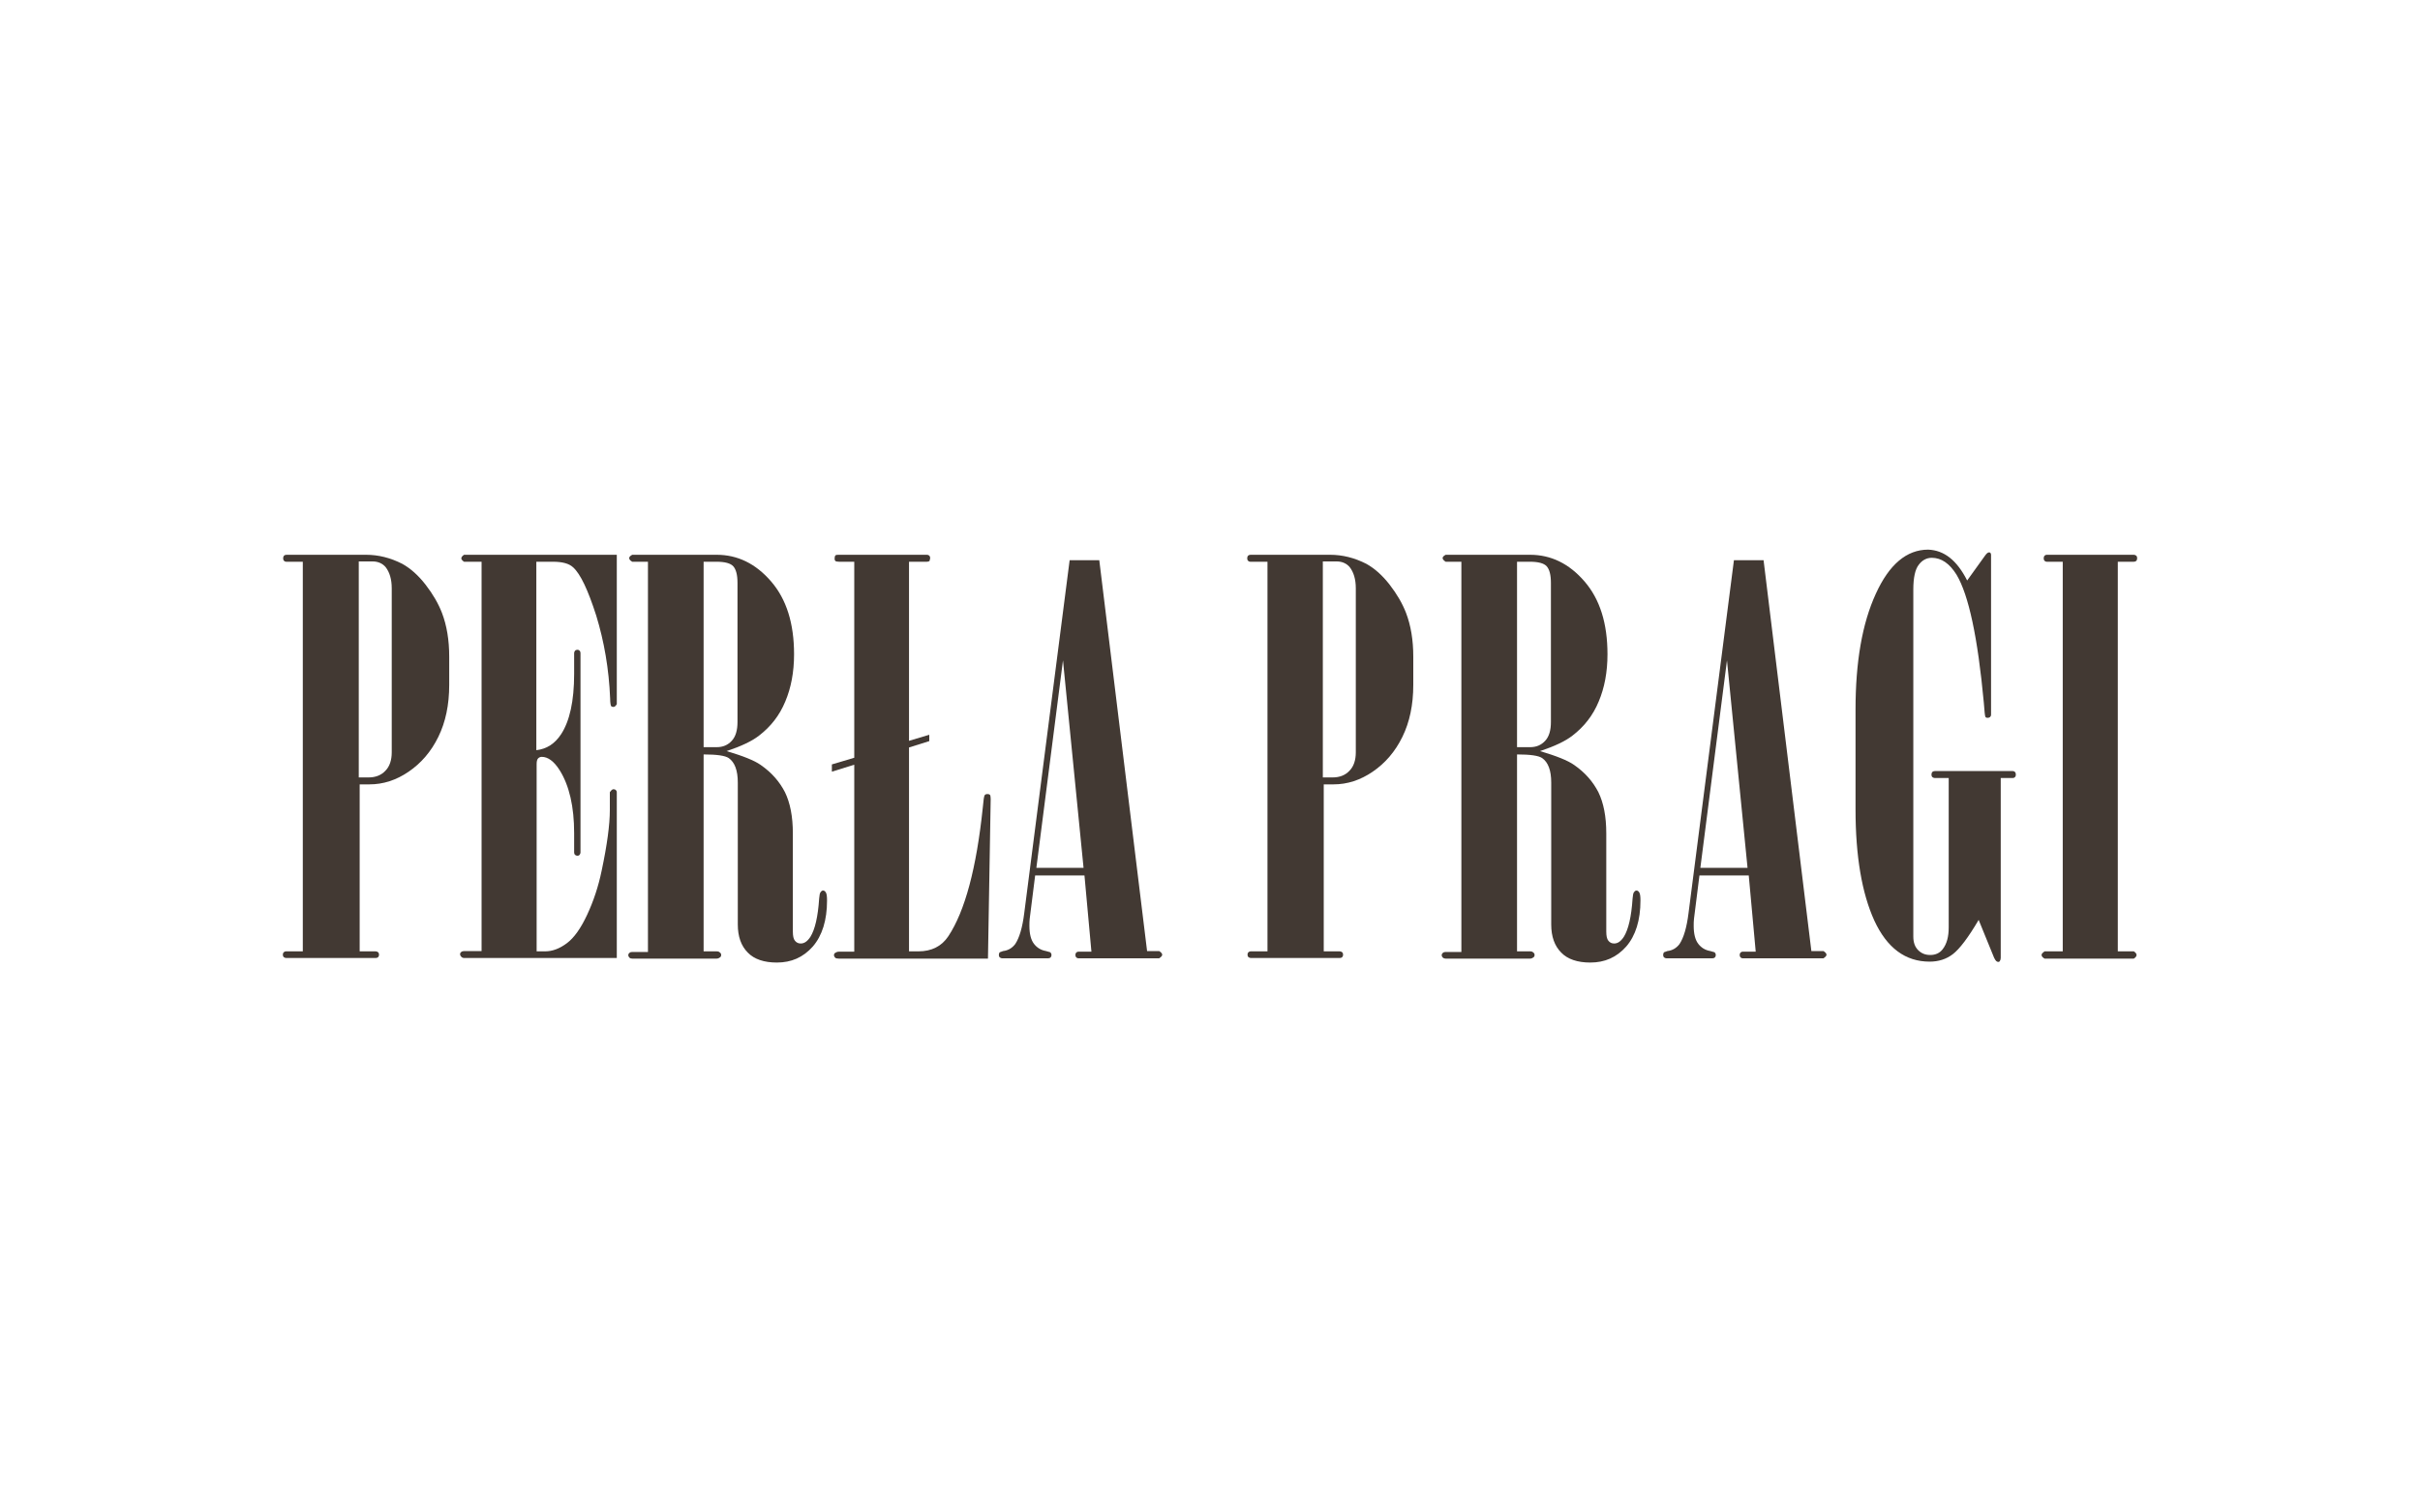 <?xml version="1.0" encoding="utf-8"?>
<!-- Generator: Adobe Illustrator 21.0.0, SVG Export Plug-In . SVG Version: 6.00 Build 0)  -->
<svg version="1.1" id="Warstwa_1" xmlns="http://www.w3.org/2000/svg" xmlns:xlink="http://www.w3.org/1999/xlink" x="0px" y="0px"
	 viewBox="0 0 800 500" style="enable-background:new 0 0 800 500;" xml:space="preserve">
<style type="text/css">
	.st0{fill:#FFFFFF;}
	.st1{fill:#423933;}
</style>
<rect class="st0" width="800" height="500"/>
<g>
	<path class="st1" d="M100.2,185.7h-5.6c-0.3,0-0.5-0.1-0.7-0.3c-0.2-0.2-0.3-0.5-0.3-0.8c0-0.4,0.1-0.7,0.3-0.9
		c0.2-0.2,0.5-0.3,0.8-0.3h26.3c4.1,0,8.1,1,12,3c2.7,1.5,5.3,3.8,7.7,6.9c2.4,3.1,4.2,6.2,5.4,9.3c1.6,4.2,2.4,9,2.4,14.5v9.3
		c0,6.6-1.2,12.3-3.6,17.2c-2.4,4.9-5.7,8.7-9.8,11.5c-4.1,2.8-8.4,4.2-13,4.2h-3.2v55.2h5.3c0.3,0,0.5,0.1,0.8,0.3
		c0.2,0.2,0.3,0.5,0.3,0.8s-0.1,0.6-0.3,0.8c-0.2,0.2-0.5,0.3-0.8,0.3H94.6c-0.3,0-0.5-0.1-0.8-0.3c-0.2-0.2-0.3-0.5-0.3-0.8
		s0.1-0.6,0.3-0.8c0.2-0.2,0.5-0.3,0.7-0.3h5.6V185.7z M118.6,185.7V257h3.3c2.2,0,4.1-0.7,5.5-2.2c1.4-1.4,2.1-3.5,2.1-6.1v-54.2
		c0-3-0.7-5.3-2-7c-1-1.2-2.5-1.9-4.3-1.9H118.6z"/>
	<path class="st1" d="M159.2,185.7h-5.8c-0.6-0.4-0.9-0.8-0.9-1.1c0-0.4,0.3-0.8,0.9-1.2h50.5v49.4c-0.4,0.6-0.7,0.9-1.1,0.9
		s-0.6-0.1-0.8-0.3c-0.1-0.2-0.3-1-0.3-2.5c-0.4-9.8-2-18.9-4.6-27.4c-2.7-8.4-5.2-13.8-7.7-16c-1.3-1.2-3.5-1.8-6.6-1.8h-5.5V248
		c3.4-0.4,6.1-2.1,8.2-5.3c2.8-4.3,4.3-10.9,4.3-19.9v-6.9c0-0.3,0.1-0.5,0.3-0.8c0.2-0.2,0.5-0.3,0.8-0.3c0.3,0,0.5,0.1,0.7,0.3
		c0.2,0.2,0.3,0.5,0.3,0.8v65.9c0,0.3-0.1,0.5-0.3,0.8c-0.2,0.2-0.4,0.3-0.7,0.3c-0.3,0-0.5-0.1-0.8-0.3c-0.2-0.2-0.3-0.5-0.3-0.8
		v-6.4c0-8.7-1.6-15.7-4.8-20.8c-1.9-3-3.9-4.4-5.9-4.4c-0.5,0-0.9,0.2-1.2,0.5c-0.4,0.4-0.5,1.1-0.5,2v61.8h2.8
		c2.4,0,4.8-0.9,7.2-2.7c2.4-1.8,4.6-4.9,6.7-9.4c2.1-4.5,3.7-9.3,4.8-14.6c1.8-8.5,2.7-15.2,2.7-20v-5.9c0.4-0.6,0.8-1,1.2-1
		s0.6,0.1,0.8,0.3c0.2,0.2,0.3,0.4,0.3,0.7v54.8h-50.4c-0.4,0-0.7-0.1-1-0.4c-0.2-0.2-0.4-0.5-0.4-0.8c0-0.4,0.1-0.6,0.4-0.8
		c0.2-0.2,0.6-0.3,1-0.3h5.7V185.7z"/>
	<path class="st1" d="M214.2,185.7H209c-0.7-0.4-1-0.8-1-1.2c0-0.4,0.3-0.7,1-1.1h27.9c6.9,0,12.9,2.9,18,8.8
		c5.1,5.9,7.6,13.9,7.6,24.1c0,5.9-1,11.1-2.9,15.6c-1.9,4.6-4.8,8.3-8.7,11.3c-2.3,1.8-5.9,3.5-10.7,5.1c5.4,1.6,9.2,3.1,11.3,4.6
		c3.6,2.5,6.2,5.5,8,9c1.7,3.5,2.6,8,2.6,13.6v32.4c0,1.5,0.2,2.5,0.7,3.1c0.5,0.6,1.1,0.9,1.9,0.9c1.2,0,2.2-0.7,3.2-2.2
		c1.5-2.4,2.5-6.6,2.9-12.7c0.1-1.1,0.2-1.8,0.5-2.1c0.3-0.4,0.5-0.5,0.8-0.5c0.4,0,0.6,0.2,0.9,0.6c0.3,0.5,0.4,1.4,0.4,2.7
		c0,6.5-1.6,11.6-4.7,15.2c-3.2,3.6-7.1,5.3-11.9,5.3c-4.2,0-7.5-1.1-9.6-3.3c-2.2-2.2-3.3-5.3-3.3-9.3v-46.9c0-4-1-6.7-3-8.1
		c-1.2-0.8-3.9-1.2-8.3-1.2v65.1h4.3c0.5,0,0.8,0.1,1.1,0.4c0.3,0.2,0.4,0.5,0.4,0.8c0,0.3-0.1,0.6-0.4,0.8
		c-0.3,0.2-0.6,0.4-1.1,0.4H209c-0.4,0-0.7-0.1-0.9-0.3c-0.2-0.2-0.4-0.5-0.4-0.8s0.1-0.6,0.4-0.8c0.2-0.2,0.5-0.3,0.9-0.3h5.2
		V185.7z M232.6,185.7V247h4.3c2.1,0,3.7-0.7,5-2.1c1.3-1.4,1.9-3.5,1.9-6.2v-46c0-2.7-0.5-4.5-1.4-5.5c-0.9-1-2.8-1.5-5.5-1.5
		H232.6z"/>
	<path class="st1" d="M282.4,185.7h-5c-0.6,0-1-0.1-1.2-0.2c-0.2-0.2-0.3-0.4-0.3-0.8c0-0.6,0.1-0.9,0.3-1.1
		c0.2-0.2,0.6-0.2,1.2-0.2h29c0.4,0,0.6,0.1,0.8,0.3c0.2,0.2,0.3,0.5,0.3,0.8l-0.2,0.9c-0.2,0.2-0.5,0.3-0.9,0.3h-5.9v59.2l6.7-2
		v2.1l-6.7,2.1v67.4h3.1c4.4,0,7.7-1.7,9.9-5c5.5-8.3,9.3-22.5,11.4-42.6c0.2-2.4,0.4-3.7,0.6-4c0.2-0.3,0.5-0.4,1-0.4
		c0.4,0,0.6,0.1,0.8,0.3c0.1,0.2,0.2,0.6,0.2,1.3l-0.9,52.8h-49.3c-0.6,0-1-0.1-1.2-0.3c-0.2-0.2-0.4-0.5-0.4-0.8
		c0-0.4,0.1-0.6,0.4-0.8c0.3-0.2,0.7-0.4,1.3-0.4h5v-61.8l-7.4,2.3v-2.4l7.4-2.2V185.7z"/>
	<path class="st1" d="M353.6,185.2h9.8l15.8,129.2h4c0.6,0.4,1,0.8,1,1.2s-0.3,0.7-1,1.2h-26.7c-0.3,0-0.5-0.1-0.7-0.3
		c-0.2-0.2-0.3-0.5-0.3-0.8s0.1-0.6,0.3-0.8c0.2-0.2,0.4-0.3,0.7-0.3h4.3l-2.3-25.2h-16.3l-1.8,14.3c-0.1,0.8-0.1,1.6-0.1,2.4
		c0,2.6,0.5,4.6,1.5,5.9c1,1.3,2.3,2.1,4,2.4l1.4,0.4c0.2,0.2,0.4,0.5,0.4,0.9s-0.1,0.6-0.3,0.8c-0.2,0.2-0.5,0.3-0.8,0.3h-15.2
		c-0.3,0-0.5-0.1-0.8-0.3c-0.2-0.2-0.3-0.5-0.3-0.8s0.1-0.7,0.3-0.9l1.1-0.4c1.7-0.2,3-1,4-2.3c1.4-2.1,2.4-5.5,3-10.3L353.6,185.2z
		 M351.4,218.3l-8.8,68.6h15.6L351.4,218.3z"/>
	<path class="st1" d="M418.9,185.7h-5.6c-0.3,0-0.5-0.1-0.7-0.3c-0.2-0.2-0.3-0.5-0.3-0.8c0-0.4,0.1-0.7,0.3-0.9
		c0.2-0.2,0.5-0.3,0.8-0.3h26.3c4.1,0,8.1,1,12,3c2.7,1.5,5.3,3.8,7.7,6.9c2.4,3.1,4.2,6.2,5.4,9.3c1.6,4.2,2.4,9,2.4,14.5v9.3
		c0,6.6-1.2,12.3-3.6,17.2c-2.4,4.9-5.7,8.7-9.8,11.5c-4.1,2.8-8.4,4.2-13,4.2h-3.2v55.2h5.3c0.3,0,0.5,0.1,0.8,0.3
		c0.2,0.2,0.3,0.5,0.3,0.8s-0.1,0.6-0.3,0.8c-0.2,0.2-0.5,0.3-0.8,0.3h-29.4c-0.3,0-0.5-0.1-0.8-0.3c-0.2-0.2-0.3-0.5-0.3-0.8
		s0.1-0.6,0.3-0.8c0.2-0.2,0.5-0.3,0.7-0.3h5.6V185.7z M437.3,185.7V257h3.3c2.2,0,4.1-0.7,5.5-2.2c1.4-1.4,2.1-3.5,2.1-6.1v-54.2
		c0-3-0.7-5.3-2-7c-1-1.2-2.5-1.9-4.3-1.9H437.3z"/>
	<path class="st1" d="M483.1,185.7h-5.2c-0.6-0.4-1-0.8-1-1.2c0-0.4,0.3-0.7,1-1.1h27.9c6.9,0,12.9,2.9,18,8.8
		c5.1,5.9,7.6,13.9,7.6,24.1c0,5.9-1,11.1-2.9,15.6c-1.9,4.6-4.8,8.3-8.7,11.3c-2.3,1.8-5.9,3.5-10.7,5.1c5.4,1.6,9.2,3.1,11.3,4.6
		c3.6,2.5,6.2,5.5,8,9c1.7,3.5,2.6,8,2.6,13.6v32.4c0,1.5,0.2,2.5,0.7,3.1c0.5,0.6,1.1,0.9,1.9,0.9c1.2,0,2.2-0.7,3.2-2.2
		c1.5-2.4,2.5-6.6,2.9-12.7c0.1-1.1,0.2-1.8,0.5-2.1c0.3-0.4,0.5-0.5,0.8-0.5c0.4,0,0.6,0.2,0.9,0.6c0.3,0.5,0.4,1.4,0.4,2.7
		c0,6.5-1.6,11.6-4.7,15.2c-3.2,3.6-7.1,5.3-11.9,5.3c-4.2,0-7.5-1.1-9.6-3.3c-2.2-2.2-3.3-5.3-3.3-9.3v-46.9c0-4-1-6.7-3-8.1
		c-1.2-0.8-3.9-1.2-8.3-1.2v65.1h4.3c0.5,0,0.8,0.1,1.1,0.4c0.3,0.2,0.4,0.5,0.4,0.8c0,0.3-0.1,0.6-0.4,0.8
		c-0.3,0.2-0.6,0.4-1.1,0.4h-27.9c-0.4,0-0.6-0.1-0.9-0.3c-0.2-0.2-0.4-0.5-0.4-0.8s0.1-0.6,0.4-0.8c0.2-0.2,0.5-0.3,0.9-0.3h5.2
		V185.7z M501.5,185.7V247h4.3c2.1,0,3.7-0.7,5-2.1c1.3-1.4,1.9-3.5,1.9-6.2v-46c0-2.7-0.5-4.5-1.4-5.5c-0.9-1-2.8-1.5-5.5-1.5
		H501.5z"/>
	<path class="st1" d="M573.2,185.2h9.8l15.8,129.2h4c0.6,0.4,1,0.8,1,1.2s-0.3,0.7-1,1.2h-26.7c-0.3,0-0.5-0.1-0.7-0.3
		c-0.2-0.2-0.3-0.5-0.3-0.8s0.1-0.6,0.3-0.8c0.2-0.2,0.4-0.3,0.7-0.3h4.3l-2.3-25.2h-16.3l-1.8,14.3c-0.1,0.8-0.1,1.6-0.1,2.4
		c0,2.6,0.5,4.6,1.5,5.9c1,1.3,2.3,2.1,4,2.4l1.4,0.4c0.2,0.2,0.4,0.5,0.4,0.9s-0.1,0.6-0.3,0.8c-0.2,0.2-0.5,0.3-0.8,0.3h-15.2
		c-0.3,0-0.5-0.1-0.8-0.3c-0.2-0.2-0.3-0.5-0.3-0.8s0.1-0.7,0.3-0.9l1.1-0.4c1.7-0.2,3-1,4-2.3c1.4-2.1,2.4-5.5,3-10.3L573.2,185.2z
		 M570.9,218.3l-8.8,68.6h15.6L570.9,218.3z"/>
	<path class="st1" d="M650.3,191.9l5.9-8.2c0.5-0.7,0.9-1.1,1.4-1.1c0.2,0,0.3,0.1,0.4,0.2c0.1,0.1,0.2,0.3,0.2,0.6v52.9
		c0,0.3-0.1,0.5-0.3,0.7c-0.2,0.2-0.5,0.3-0.8,0.3c-0.4,0-0.7-0.1-0.8-0.4c-0.1-0.2-0.3-1.7-0.5-4.7c-2-21.5-5-35.5-9-42.2
		c-2.3-3.7-5-5.6-8.2-5.6c-1.7,0-3.2,0.8-4.3,2.3c-1.2,1.5-1.8,4.3-1.8,8.2v114.7c0,1.9,0.5,3.4,1.6,4.5c1.1,1.1,2.4,1.6,4,1.6
		c1.7,0,3.1-0.6,4.1-1.9c1.4-1.8,2-4.2,2-7.2v-49.4h-4.6c-0.3,0-0.5-0.1-0.8-0.3c-0.2-0.2-0.3-0.5-0.3-0.8c0-0.4,0.1-0.7,0.3-0.9
		c0.2-0.2,0.5-0.3,0.8-0.3h25.8c0.3,0,0.5,0.1,0.7,0.3c0.2,0.2,0.3,0.5,0.3,0.9c0,0.3-0.1,0.6-0.3,0.8c-0.2,0.2-0.4,0.3-0.7,0.3h-4
		v59.4c0,0.5-0.1,0.8-0.3,1.1c-0.1,0.2-0.3,0.3-0.5,0.3c-0.2,0-0.5-0.1-0.7-0.3c-0.2-0.2-0.4-0.5-0.7-1.1l-5.1-12.5
		c-3.4,5.8-6.3,9.6-8.5,11.3c-2.2,1.7-4.8,2.5-7.7,2.5c-8,0-14.1-4.5-18.3-13.6c-4.1-9-6.2-21.3-6.2-36.7v-33
		c0-15.8,2.2-28.5,6.7-38.3c4.4-9.7,10.2-14.6,17.3-14.6C642.7,181.9,646.9,185.2,650.3,191.9z"/>
	<path class="st1" d="M681.9,185.7h-5.3c-0.3,0-0.5-0.1-0.7-0.3c-0.2-0.2-0.3-0.5-0.3-0.8c0-0.4,0.1-0.7,0.3-0.9
		c0.2-0.2,0.4-0.3,0.7-0.3h28.8c0.3,0,0.5,0.1,0.8,0.3c0.2,0.2,0.3,0.5,0.3,0.8c0,0.4-0.1,0.7-0.3,0.9c-0.2,0.2-0.5,0.3-0.8,0.3
		h-5.3v128.8h5.3c0.6,0.4,0.9,0.8,0.9,1.2c0,0.4-0.3,0.8-0.9,1.2h-29.5c-0.7-0.4-1-0.8-1-1.2s0.3-0.7,1-1.2h6V185.7z"/>
</g>
</svg>
